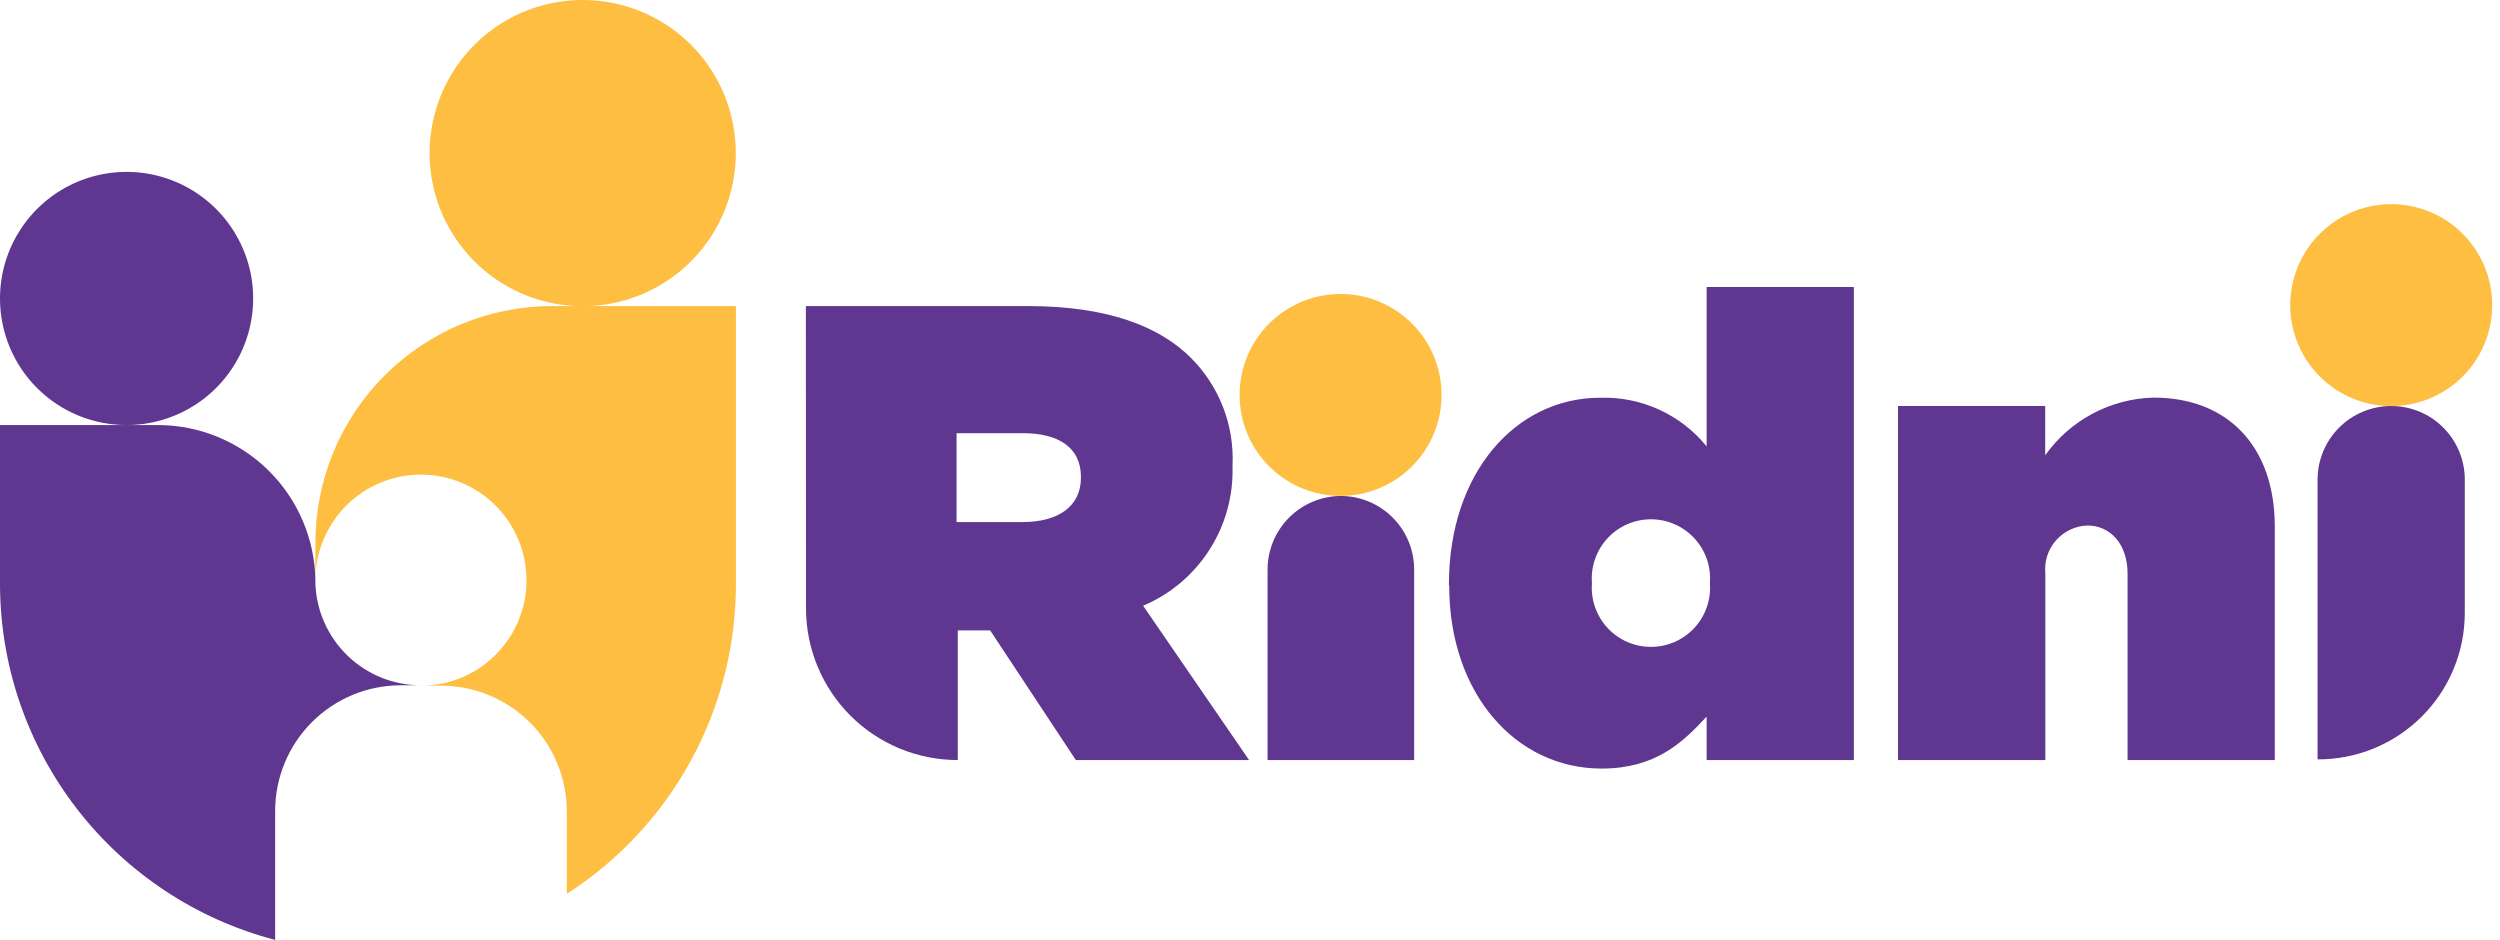 <svg xmlns="http://www.w3.org/2000/svg" width="258" height="97" viewBox="0 0 258 97" fill="none"><path d="M83.166 31.586H106.048C114.299 31.586 119.634 33.663 122.921 36.949C124.368 38.401 125.497 40.139 126.233 42.053C126.97 43.966 127.298 46.013 127.197 48.06V48.184C127.277 51.223 126.44 54.215 124.794 56.771C123.148 59.327 120.77 61.328 117.97 62.513L128.903 78.436H111.026L102.184 65.056H98.843V78.436C96.787 78.438 94.75 78.035 92.85 77.249C90.95 76.463 89.223 75.311 87.769 73.858C86.314 72.404 85.16 70.679 84.373 68.779C83.585 66.88 83.18 64.844 83.18 62.788L83.166 31.586ZM105.526 53.877C109.28 53.877 111.549 52.199 111.549 49.325V49.188C111.549 46.176 109.211 44.705 105.594 44.705H98.719V53.877H105.526Z" fill="#603790"></path><path d="M138.349 51.182C140.362 51.182 142.293 51.981 143.716 53.405C145.14 54.828 145.94 56.759 145.94 58.772V78.436H130.813V58.772C130.817 56.758 131.62 54.827 133.046 53.404C134.471 51.981 136.403 51.182 138.418 51.182" fill="#603790"></path><path d="M149.529 60.436V60.298C149.529 48.72 156.487 41.047 165.123 41.047C167.219 40.979 169.303 41.397 171.211 42.268C173.12 43.139 174.801 44.438 176.124 46.066V29.62H191.319V78.436H176.124V73.953C173.649 76.635 170.843 79.316 165.288 79.316C156.446 79.316 149.557 71.615 149.557 60.436H149.529ZM176.468 60.243V60.106C176.524 59.271 176.408 58.434 176.127 57.647C175.846 56.859 175.407 56.137 174.836 55.526C174.264 54.915 173.574 54.428 172.807 54.096C172.04 53.763 171.212 53.591 170.376 53.591C169.54 53.591 168.712 53.763 167.945 54.096C167.178 54.428 166.487 54.915 165.916 55.526C165.345 56.137 164.905 56.859 164.625 57.647C164.344 58.434 164.228 59.271 164.284 60.106V60.243C164.228 61.078 164.344 61.915 164.625 62.702C164.905 63.49 165.345 64.212 165.916 64.823C166.487 65.433 167.178 65.921 167.945 66.254C168.712 66.587 169.54 66.758 170.376 66.758C171.212 66.758 172.04 66.587 172.807 66.254C173.574 65.921 174.264 65.433 174.836 64.823C175.407 64.212 175.846 63.49 176.127 62.702C176.408 61.915 176.524 61.078 176.468 60.243Z" fill="#603790"></path><path d="M195.87 41.899H211.065V46.987C212.338 45.194 214.011 43.723 215.951 42.689C217.892 41.656 220.047 41.088 222.245 41.033C229.945 41.033 234.758 46.107 234.758 54.344V78.436H219.563V59.184C219.563 56.049 217.693 54.234 215.438 54.234C214.819 54.252 214.211 54.396 213.651 54.659C213.091 54.922 212.591 55.297 212.182 55.761C211.774 56.226 211.465 56.769 211.275 57.358C211.085 57.947 211.018 58.568 211.079 59.184V78.436H195.87V41.899Z" fill="#603790"></path><path d="M246.776 41.9C248.789 41.9 250.72 42.7 252.144 44.123C253.567 45.547 254.367 47.477 254.367 49.49V63.242C254.367 65.234 253.973 67.206 253.209 69.046C252.444 70.886 251.324 72.556 249.912 73.962C248.5 75.367 246.825 76.48 244.982 77.236C243.138 77.992 241.164 78.377 239.172 78.368V49.49C239.176 47.476 239.978 45.545 241.404 44.122C242.83 42.699 244.762 41.9 246.776 41.9Z" fill="#603790"></path><path d="M130.979 33.388C132.437 31.93 134.294 30.937 136.316 30.535C138.338 30.133 140.433 30.34 142.338 31.128C144.243 31.917 145.87 33.253 147.016 34.967C148.161 36.681 148.772 38.697 148.772 40.758C148.772 42.82 148.161 44.835 147.016 46.549C145.87 48.263 144.243 49.599 142.338 50.388C140.433 51.177 138.338 51.383 136.316 50.981C134.294 50.579 132.437 49.587 130.979 48.129C130.011 47.161 129.243 46.012 128.719 44.747C128.195 43.483 127.926 42.127 127.926 40.758C127.926 39.389 128.195 38.034 128.719 36.769C129.243 35.505 130.011 34.356 130.979 33.388Z" fill="#FEBE41"></path><path d="M239.406 24.119C240.864 22.662 242.721 21.669 244.743 21.267C246.765 20.864 248.861 21.071 250.765 21.86C252.67 22.649 254.298 23.985 255.443 25.699C256.588 27.413 257.2 29.428 257.2 31.49C257.2 33.551 256.588 35.566 255.443 37.281C254.298 38.995 252.67 40.331 250.765 41.12C248.861 41.908 246.765 42.115 244.743 41.713C242.721 41.311 240.864 40.318 239.406 38.86C238.438 37.892 237.67 36.743 237.146 35.479C236.623 34.214 236.353 32.859 236.353 31.49C236.353 30.121 236.623 28.765 237.146 27.501C237.67 26.236 238.438 25.087 239.406 24.119Z" fill="#FEBE41"></path><path d="M75.933 15.869C75.92 18.991 74.981 22.04 73.236 24.629C71.491 27.219 69.018 29.233 66.129 30.418C63.24 31.603 60.065 31.905 57.004 31.287C53.943 30.668 51.134 29.157 48.932 26.943C46.73 24.729 45.233 21.913 44.63 18.849C44.028 15.785 44.347 12.611 45.547 9.728C46.747 6.845 48.774 4.383 51.373 2.651C53.971 0.92 57.025 -0.003 60.147 5.85708e-06C62.227 -2.25524e-05 64.287 0.411 66.207 1.21C68.128 2.008 69.872 3.178 71.339 4.653C72.806 6.127 73.967 7.877 74.755 9.802C75.544 11.727 75.944 13.789 75.933 15.869Z" fill="#FEBE41"></path><path d="M56.971 31.586C50.494 31.586 44.282 34.159 39.702 38.739C35.122 43.319 32.549 49.531 32.549 56.008V59.872C32.549 56.984 33.696 54.214 35.739 52.171C37.781 50.129 40.551 48.981 43.44 48.981C46.328 48.981 49.098 50.129 51.141 52.171C53.183 54.214 54.331 56.984 54.331 59.872C54.331 60.01 54.331 60.147 54.331 60.285C54.224 63.099 53.031 65.762 51.003 67.716C48.975 69.669 46.269 70.762 43.453 70.763H45.53C48.968 70.767 52.264 72.134 54.695 74.565C57.126 76.996 58.493 80.293 58.497 83.731V92.242C63.852 88.802 68.256 84.072 71.305 78.485C74.354 72.899 75.95 66.635 75.947 60.271V31.586H56.971Z" fill="#FEBE41"></path><path d="M32.549 60.216V59.872C32.48 55.603 30.736 51.532 27.693 48.538C24.649 45.543 20.551 43.865 16.281 43.866H13.063C15.647 43.866 18.173 43.1 20.321 41.664C22.47 40.229 24.144 38.188 25.133 35.801C26.121 33.414 26.38 30.788 25.876 28.254C25.372 25.72 24.128 23.392 22.301 21.565C20.474 19.738 18.146 18.494 15.612 17.99C13.078 17.486 10.451 17.744 8.064 18.733C5.677 19.722 3.637 21.396 2.202 23.545C0.766 25.693 7.25306e-06 28.219 7.25306e-06 30.802C-0.002 32.518 0.335 34.218 0.991 35.804C1.647 37.389 2.609 38.83 3.822 40.044C5.036 41.257 6.476 42.219 8.062 42.875C9.648 43.531 11.348 43.868 13.063 43.866H7.25306e-06V60.285C0.013 68.681 2.806 76.838 7.943 83.48C13.08 90.122 20.272 94.876 28.396 97V83.689C28.396 80.25 29.762 76.951 32.194 74.52C34.626 72.088 37.924 70.722 41.363 70.722H43.44C40.621 70.724 37.912 69.633 35.881 67.679C33.85 65.725 32.656 63.06 32.549 60.243" fill="#603790"></path></svg>